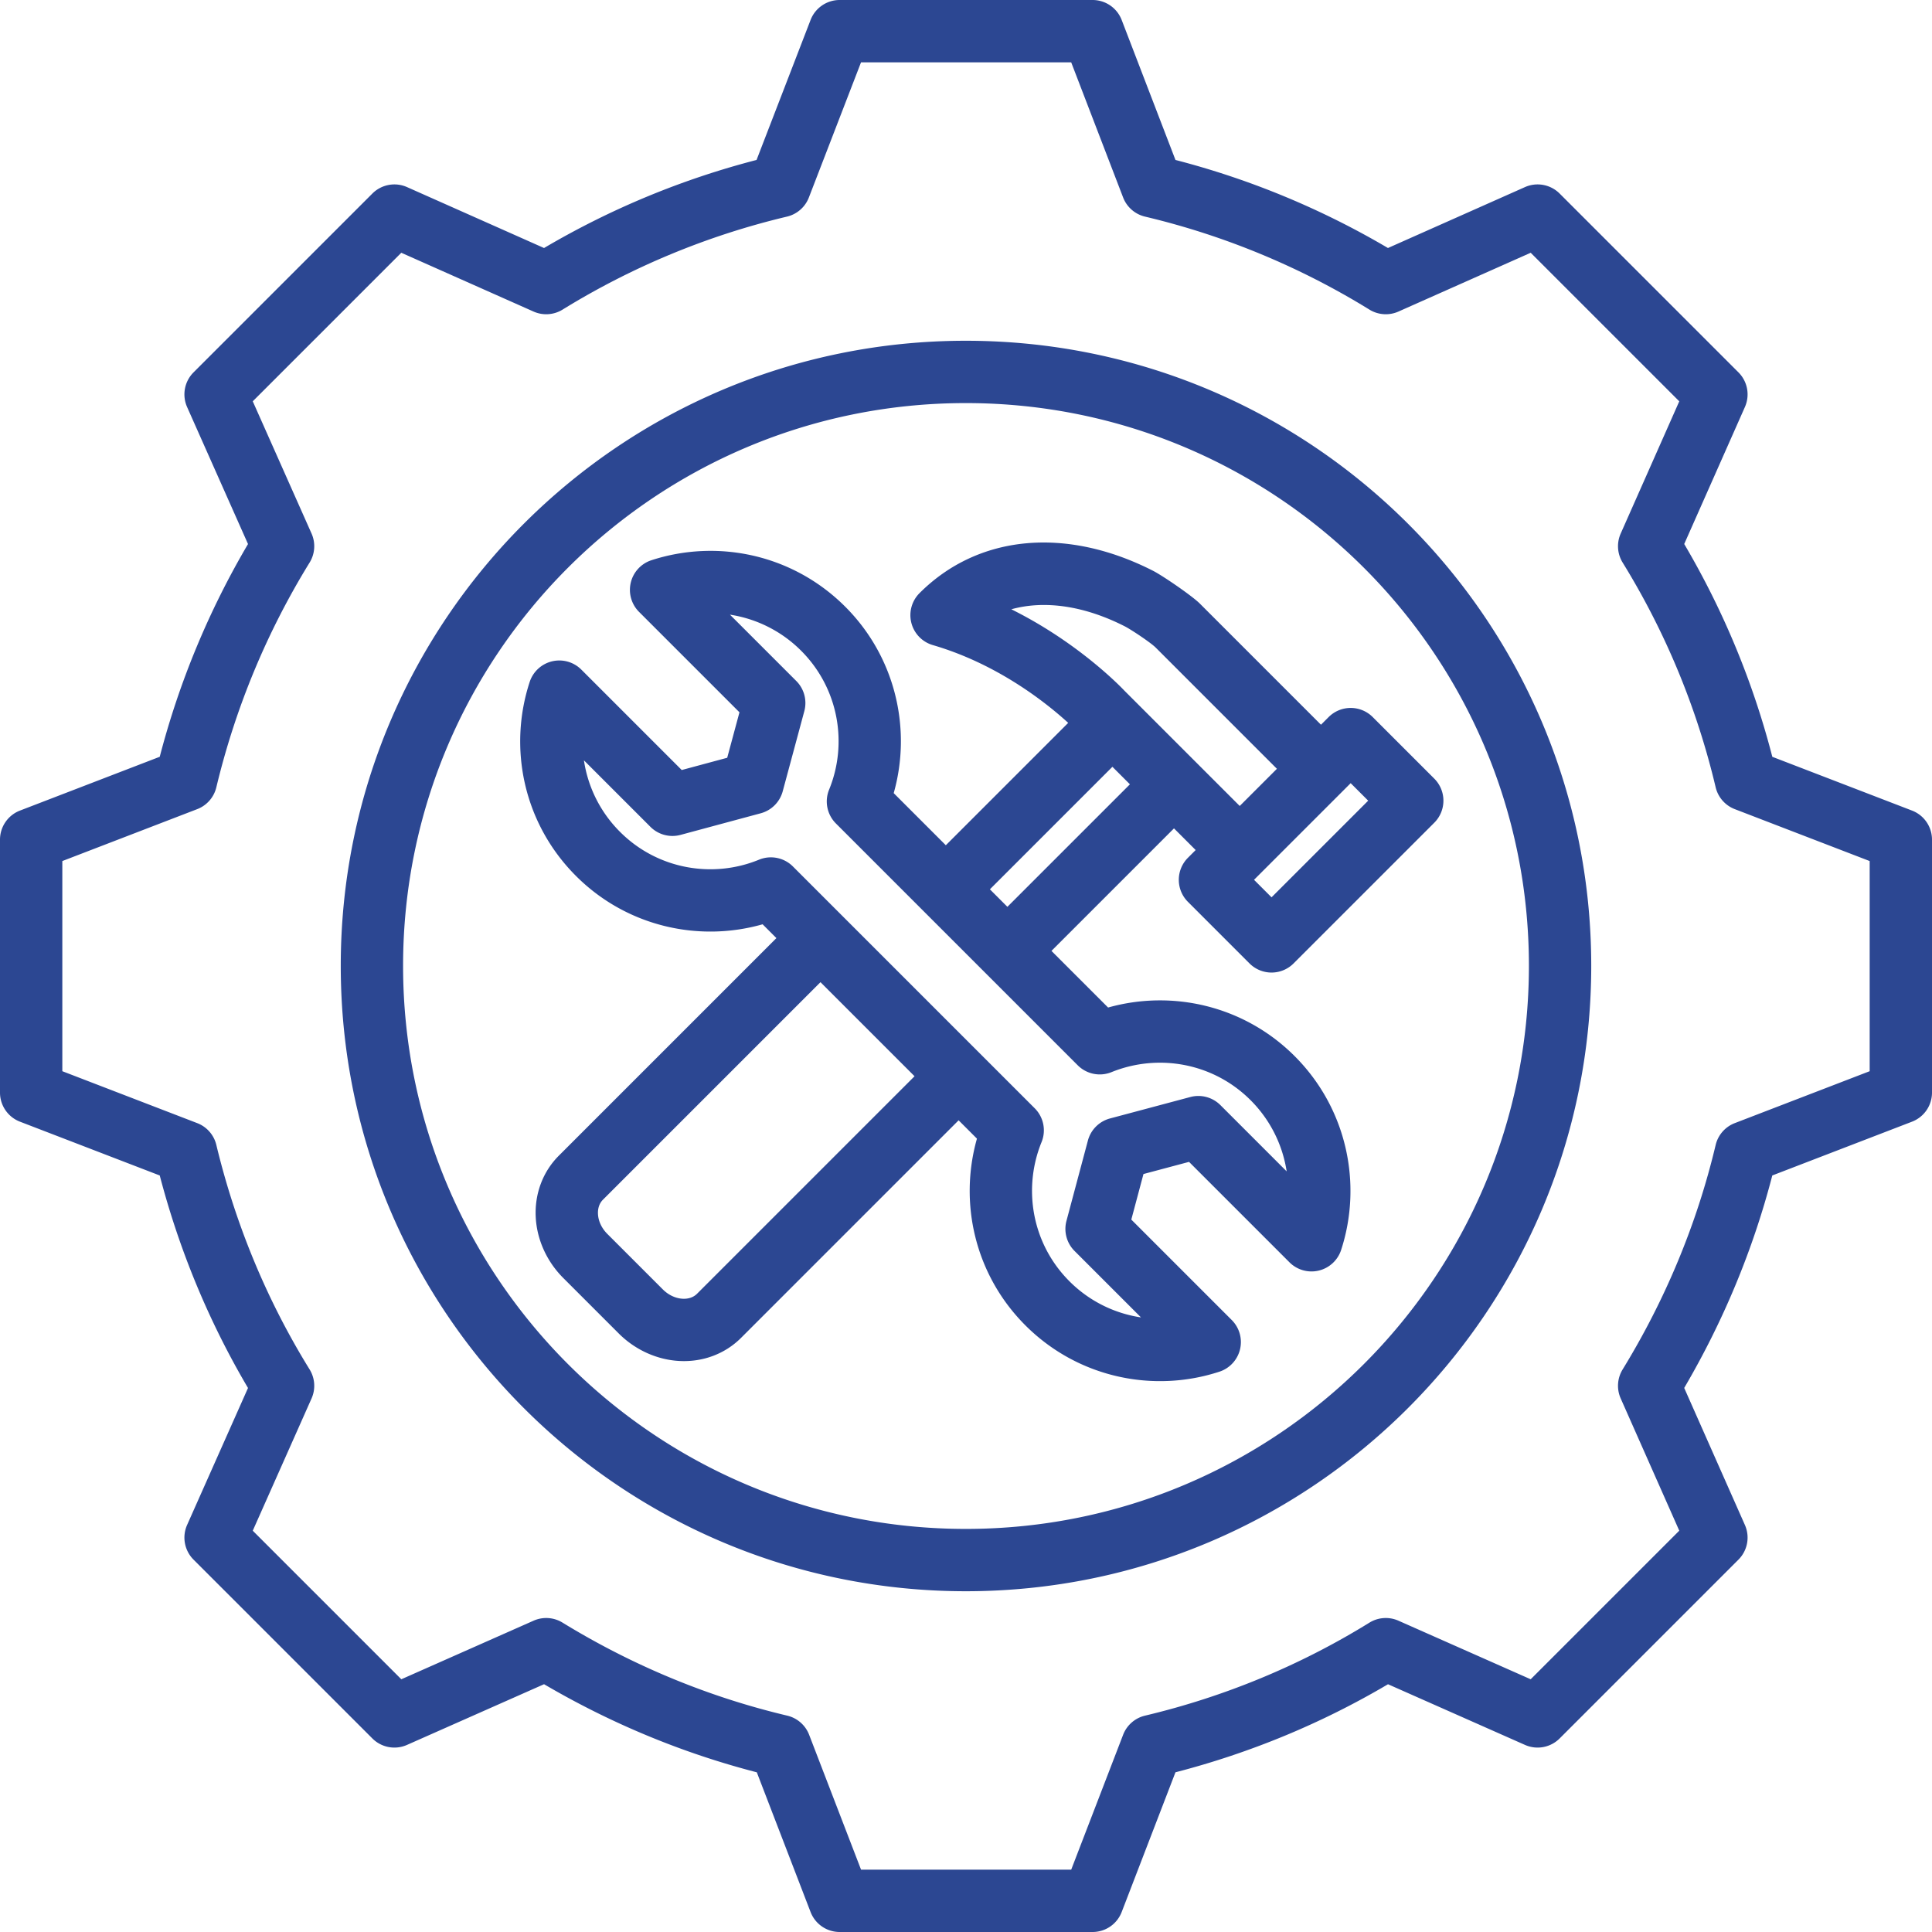 <?xml version="1.0" encoding="UTF-8"?> <svg xmlns="http://www.w3.org/2000/svg" viewBox="7 7 496 496"><g><path d="M308.776 48.066a212.163 212.163 0 0 1 54.553 22.606l35.167-15.636a8 8 0 0 1 8.907 1.653l45.908 45.908a7.997 7.997 0 0 1 1.657 8.896l-15.579 35.171a211.812 211.812 0 0 1 22.615 54.629l35.869 13.805a8 8 0 0 1 5.127 7.466v64.937a7.999 7.999 0 0 1-5.127 7.466L462 308.774c-4.963 19.148-12.606 37.484-22.615 54.551l15.583 35.182a7.997 7.997 0 0 1-1.657 8.896l-45.908 45.908a7.997 7.997 0 0 1-8.896 1.657l-35.165-15.576c-17.025 10.054-35.411 17.652-54.568 22.608l-13.807 35.873a7.999 7.999 0 0 1-7.466 5.127h-64.937a8 8 0 0 1-7.466-5.127l-13.805-35.87c-19.205-4.963-37.548-12.607-54.618-22.618l-35.182 15.583a7.997 7.997 0 0 1-8.896-1.657l-45.908-45.908a8 8 0 0 1-1.653-8.907l15.634-35.16c-10.052-17.022-17.651-35.404-22.658-54.557l-35.885-13.812A7.999 7.999 0 0 1 7 287.501v-64.937a8 8 0 0 1 5.127-7.466l35.882-13.81a213.702 213.702 0 0 1 22.663-54.617l-15.636-35.167a8 8 0 0 1 1.653-8.907l45.908-45.908a8 8 0 0 1 8.907-1.653s35.167 15.636 35.166 15.637a212.126 212.126 0 0 1 54.56-22.609L215.1 12.12A8.001 8.001 0 0 1 222.564 7h64.937a8 8 0 0 1 7.468 5.131zm-13.44 9.629L282.005 23h-53.953L214.66 57.706a8.002 8.002 0 0 1-5.614 4.903 196.18 196.18 0 0 0-57.62 23.878 8.002 8.002 0 0 1-7.447.499l-33.955-15.097-38.135 38.135 15.097 33.955a8.002 8.002 0 0 1-.499 7.447c-11 17.851-19.045 37.274-23.948 57.703a8 8 0 0 1-4.905 5.599L23 228.057v53.951l34.634 13.33a8 8 0 0 1 4.904 5.593c4.902 20.363 12.944 39.847 23.942 57.633a8 8 0 0 1 .506 7.457l-15.097 33.955 38.141 38.141 33.959-15.042a8 8 0 0 1 7.419.493c17.85 10.937 37.271 19.048 57.698 23.887a8.002 8.002 0 0 1 5.622 4.911L228.057 487h53.951l13.33-34.634a8 8 0 0 1 5.616-4.909c20.355-4.838 39.831-12.877 57.61-23.872a8.003 8.003 0 0 1 7.447-.51l33.959 15.042 38.147-38.147-15.042-33.959a8 8 0 0 1 .493-7.419c10.937-17.851 19.049-37.273 23.889-57.638a8 8 0 0 1 4.909-5.616L487 282.008v-53.951l-34.634-13.329a8.002 8.002 0 0 1-4.911-5.622 195.848 195.848 0 0 0-23.876-57.68 8 8 0 0 1-.504-7.437l15.042-33.959-38.141-38.141-33.955 15.097a8.002 8.002 0 0 1-7.447-.499 196.18 196.18 0 0 0-57.62-23.878 8 8 0 0 1-5.618-4.914zm-40.38 36.788c88.666 0 160.561 71.807 160.561 160.473 0 88.665-71.896 160.561-160.561 160.561-88.666 0-160.473-71.895-160.473-160.561 0-88.668 71.805-160.473 160.473-160.473zm0 16c-79.827 0-144.473 64.646-144.473 144.473 0 79.828 64.645 144.561 144.473 144.561 79.829 0 144.561-64.732 144.561-144.561 0-79.828-64.733-144.473-144.561-144.473zm-48.629 137.355-3.545-3.545c-16.5 4.698-34.977.524-47.908-12.408-13.509-13.508-17.44-32.863-11.889-49.81a8 8 0 0 1 13.259-3.167l25.778 25.778 11.673-3.145 3.146-11.673-25.778-25.778a8 8 0 0 1 3.18-13.264c16.896-5.501 36.249-1.573 49.756 11.934 12.928 12.929 17.1 31.401 12.443 47.861L249.82 224l31.418-31.418c-5.349-4.893-17.944-15.073-34.752-19.968a8 8 0 0 1-3.419-13.338c15.025-15.026 37.56-17.137 59.937-5.747 2.515 1.28 10.056 6.455 12.029 8.429l31.101 31.101 1.967-1.968a8 8 0 0 1 11.314 0l15.809 15.81a8 8 0 0 1 0 11.313l-36.125 36.125a7.999 7.999 0 0 1-11.314 0l-15.809-15.809a8 8 0 0 1 0-11.314l1.985-1.984-5.564-5.563-31.454 31.454 14.539 14.539c16.486-4.635 34.921-.497 47.893 12.475 13.458 13.458 17.436 32.859 11.934 49.756a8 8 0 0 1-13.263 3.18l-25.787-25.787-11.697 3.122-3.122 11.696 25.787 25.787a7.999 7.999 0 0 1-3.167 13.26c-16.947 5.551-36.35 1.57-49.81-11.889-12.975-12.975-17.114-31.415-12.44-47.94l-4.706-4.706-55.858 55.859c-4.086 4.085-9.79 6.268-15.913 5.923-5.664-.32-11.248-2.824-15.48-7.055L151.6 335.089c-4.232-4.231-6.736-9.815-7.055-15.48-.345-6.122 1.838-11.827 5.923-15.912zm54.807-12.525 4.495 4.496 31.454-31.454-4.495-4.496zm-19.343 47.989-24.15-24.15-55.859 55.859c-.941.94-1.342 2.289-1.262 3.698.105 1.866 1 3.673 2.394 5.067l14.253 14.253c1.394 1.394 3.201 2.289 5.067 2.394 1.409.079 2.758-.322 3.698-1.262zm93.029-78.93-31.101-31.101c-1.3-1.3-6.316-4.639-7.972-5.482-10.134-5.158-20.355-6.796-29.108-4.369 16.973 8.433 27.859 19.656 29.031 20.895l29.604 29.603zm18.938 3.69-24.811 24.811 4.495 4.496 24.812-24.812zm-143.195 21.385 62.084 62.084a8 8 0 0 1 1.753 8.674c-4.86 11.936-2.491 26.089 7.164 35.743a32.748 32.748 0 0 0 18.357 9.265l-17.057-17.057a8.004 8.004 0 0 1-2.073-7.721l5.506-20.626a8 8 0 0 1 5.666-5.666l20.627-5.506a8.001 8.001 0 0 1 7.72 2.073l17.013 17.013a32.814 32.814 0 0 0-9.262-18.273c-9.655-9.655-23.808-12.028-35.712-7.2a7.999 7.999 0 0 1-8.663-1.757l-62.085-62.085a8 8 0 0 1-1.746-8.688c4.856-11.86 2.444-26.032-7.17-35.646a32.784 32.784 0 0 0-18.282-9.272l17.023 17.023a8 8 0 0 1 2.067 7.739l-5.547 20.585a7.998 7.998 0 0 1-5.643 5.643l-20.585 5.547a7.999 7.999 0 0 1-7.738-2.068l-17.068-17.068a32.723 32.723 0 0 0 9.275 18.369c9.613 9.613 23.785 12.022 35.677 7.133a7.998 7.998 0 0 1 8.699 1.742z" fill="#2c4792" opacity="1" data-original="#000000"></path></g></svg> 
